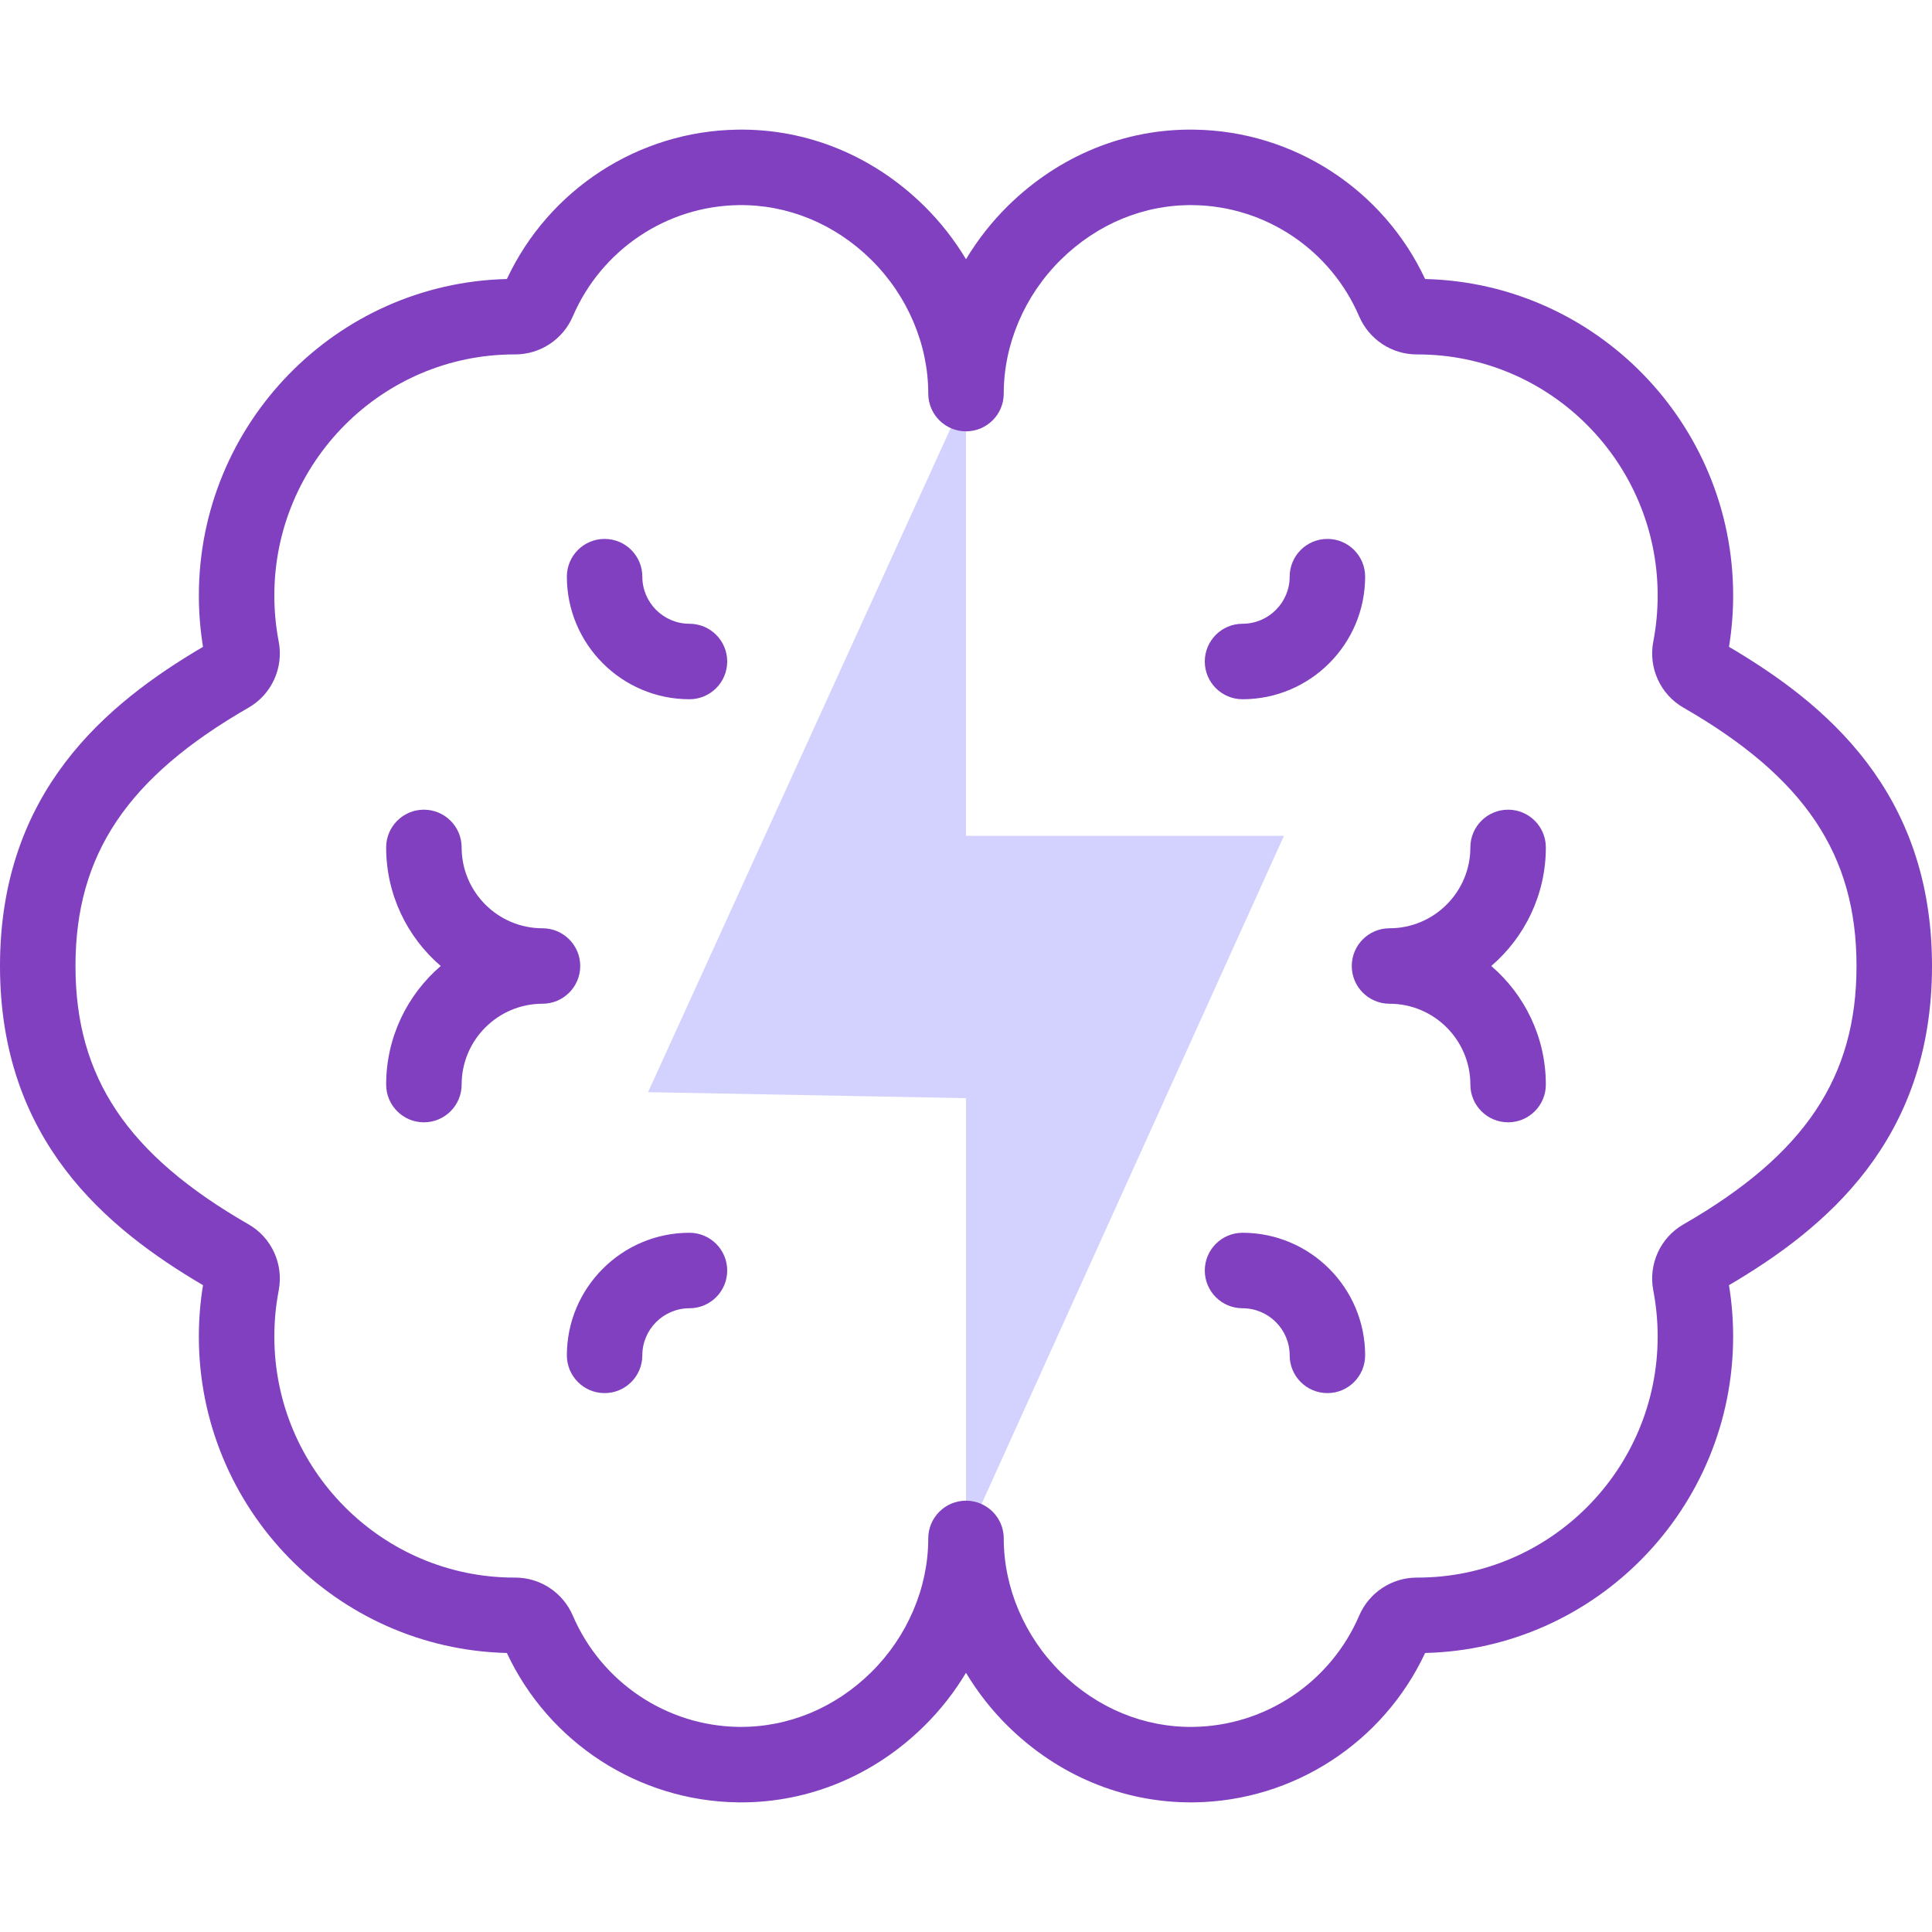 <svg width="120" height="120" viewBox="0 0 120 120" fill="none" xmlns="http://www.w3.org/2000/svg">
<path d="M60 24.505V51.916H79.748L60 95.554V68.209L40.252 67.836L60 24.505Z" fill="#D3D2FE"/>
<path d="M120 60C120 49.154 113.37 43.695 107.391 40.176C107.562 39.125 107.649 38.055 107.649 36.989C107.649 26.303 99.109 17.581 88.517 17.331C85.912 11.763 80.343 8.139 74.189 8.053C69.875 7.981 65.759 9.677 62.599 12.793C61.589 13.789 60.718 14.904 60 16.101C59.283 14.904 58.412 13.789 57.402 12.793C54.242 9.677 50.131 7.986 45.811 8.053C39.658 8.139 34.089 11.763 31.483 17.331C20.891 17.581 12.352 26.303 12.352 36.989C12.352 38.055 12.438 39.125 12.61 40.176C6.631 43.694 0 49.153 0 60C0 70.849 6.63 76.306 12.609 79.825C12.438 80.876 12.351 81.946 12.351 83.011C12.351 93.697 20.89 102.419 31.482 102.669C34.087 108.237 39.657 111.861 45.811 111.947C45.885 111.948 45.959 111.949 46.033 111.949C50.266 111.949 54.296 110.27 57.401 107.208C58.411 106.212 59.282 105.098 59.999 103.9C60.717 105.097 61.588 106.212 62.598 107.208C65.703 110.27 69.733 111.949 73.966 111.949C74.04 111.949 74.114 111.948 74.188 111.947C80.342 111.861 85.911 108.238 88.517 102.669C99.109 102.419 107.648 93.697 107.648 83.011C107.648 81.945 107.561 80.876 107.39 79.825C113.369 76.307 120 70.849 120 60ZM88.009 102.675H88.012C88.011 102.675 88.01 102.675 88.009 102.675ZM104.56 76.049C103.127 76.871 102.375 78.521 102.689 80.154C102.87 81.092 102.961 82.053 102.961 83.011C102.961 91.269 96.272 97.987 88.049 97.987H88.004C86.443 97.987 85.037 98.916 84.42 100.353C82.642 104.487 78.6 107.198 74.124 107.26C71.079 107.308 68.15 106.099 65.89 103.87C63.636 101.648 62.344 98.616 62.344 95.554C62.344 94.26 61.294 93.21 60 93.21C58.706 93.21 57.656 94.26 57.656 95.554C57.656 98.616 56.364 101.648 54.11 103.87C51.85 106.098 48.927 107.301 45.876 107.26C41.4 107.198 37.358 104.487 35.581 100.355C34.964 98.916 33.557 97.987 32.003 97.987H31.951C23.728 97.987 17.039 91.269 17.039 83.011C17.039 82.053 17.131 81.092 17.311 80.153C17.625 78.521 16.873 76.871 15.441 76.049C7.904 71.716 4.688 66.916 4.688 60C4.688 53.085 7.904 48.286 15.44 43.952C16.873 43.129 17.625 41.48 17.311 39.847C17.13 38.909 17.039 37.947 17.039 36.989C17.039 28.731 23.728 22.013 31.951 22.013H31.996C33.556 22.013 34.962 21.086 35.58 19.648C37.358 15.514 41.4 12.803 45.876 12.74C48.927 12.698 51.85 13.902 54.11 16.131C56.364 18.354 57.656 21.384 57.656 24.447C57.656 25.741 58.706 26.791 60 26.791C61.294 26.791 62.344 25.741 62.344 24.447C62.344 21.384 63.636 18.354 65.89 16.131C68.15 13.902 71.073 12.695 74.124 12.741C78.6 12.803 82.642 15.514 84.419 19.648C85.037 21.086 86.444 22.014 87.997 22.014H88.049C96.272 22.014 102.961 28.732 102.961 36.989C102.961 37.948 102.87 38.909 102.689 39.848C102.375 41.48 103.127 43.129 104.559 43.952C112.096 48.286 115.312 53.085 115.312 60C115.312 66.916 112.096 71.716 104.56 76.049Z" fill="#8040BF"/>
<path d="M96.015 52.635C96.015 51.341 94.966 50.291 93.671 50.291C92.377 50.291 91.327 51.341 91.327 52.635C91.327 55.404 89.074 57.657 86.305 57.657C85.011 57.657 83.961 58.706 83.961 60C83.961 61.294 85.011 62.344 86.305 62.344C89.074 62.344 91.327 64.596 91.327 67.365C91.327 68.659 92.377 69.709 93.671 69.709C94.966 69.709 96.015 68.659 96.015 67.365C96.015 64.423 94.699 61.782 92.625 60C94.699 58.218 96.015 55.578 96.015 52.635Z" fill="#8040BF"/>
<path d="M77.176 43.431C81.375 43.431 84.791 40.015 84.791 35.816C84.791 34.522 83.742 33.473 82.448 33.473C81.153 33.473 80.104 34.522 80.104 35.816C80.104 37.43 78.79 38.743 77.176 38.743C75.882 38.743 74.832 39.793 74.832 41.087C74.832 42.381 75.882 43.431 77.176 43.431Z" fill="#8040BF"/>
<path d="M77.176 76.57C75.882 76.57 74.832 77.62 74.832 78.914C74.832 80.208 75.882 81.258 77.176 81.258C78.791 81.258 80.104 82.57 80.104 84.184C80.104 85.478 81.153 86.528 82.448 86.528C83.742 86.528 84.791 85.478 84.791 84.184C84.791 79.986 81.375 76.57 77.176 76.57Z" fill="#8040BF"/>
<path d="M36.039 60C36.039 58.706 34.989 57.657 33.695 57.657C30.926 57.657 28.673 55.404 28.673 52.635C28.673 51.341 27.624 50.291 26.329 50.291C25.035 50.291 23.985 51.341 23.985 52.635C23.985 55.578 25.301 58.218 27.375 60C25.301 61.782 23.985 64.423 23.985 67.365C23.985 68.659 25.035 69.709 26.329 69.709C27.624 69.709 28.673 68.659 28.673 67.365C28.673 64.597 30.926 62.344 33.695 62.344C34.989 62.344 36.039 61.295 36.039 60Z" fill="#8040BF"/>
<path d="M42.824 38.743C41.209 38.743 39.896 37.43 39.896 35.816C39.896 34.522 38.847 33.473 37.553 33.473C36.258 33.473 35.209 34.522 35.209 35.816C35.209 40.015 38.625 43.431 42.824 43.431C44.118 43.431 45.168 42.381 45.168 41.087C45.168 39.793 44.118 38.743 42.824 38.743Z" fill="#8040BF"/>
<path d="M42.824 76.57C38.625 76.57 35.209 79.986 35.209 84.184C35.209 85.478 36.258 86.528 37.553 86.528C38.847 86.528 39.896 85.478 39.896 84.184C39.896 82.57 41.21 81.258 42.824 81.258C44.118 81.258 45.168 80.208 45.168 78.914C45.168 77.62 44.118 76.57 42.824 76.57Z" fill="#8040BF"/>
</svg>
